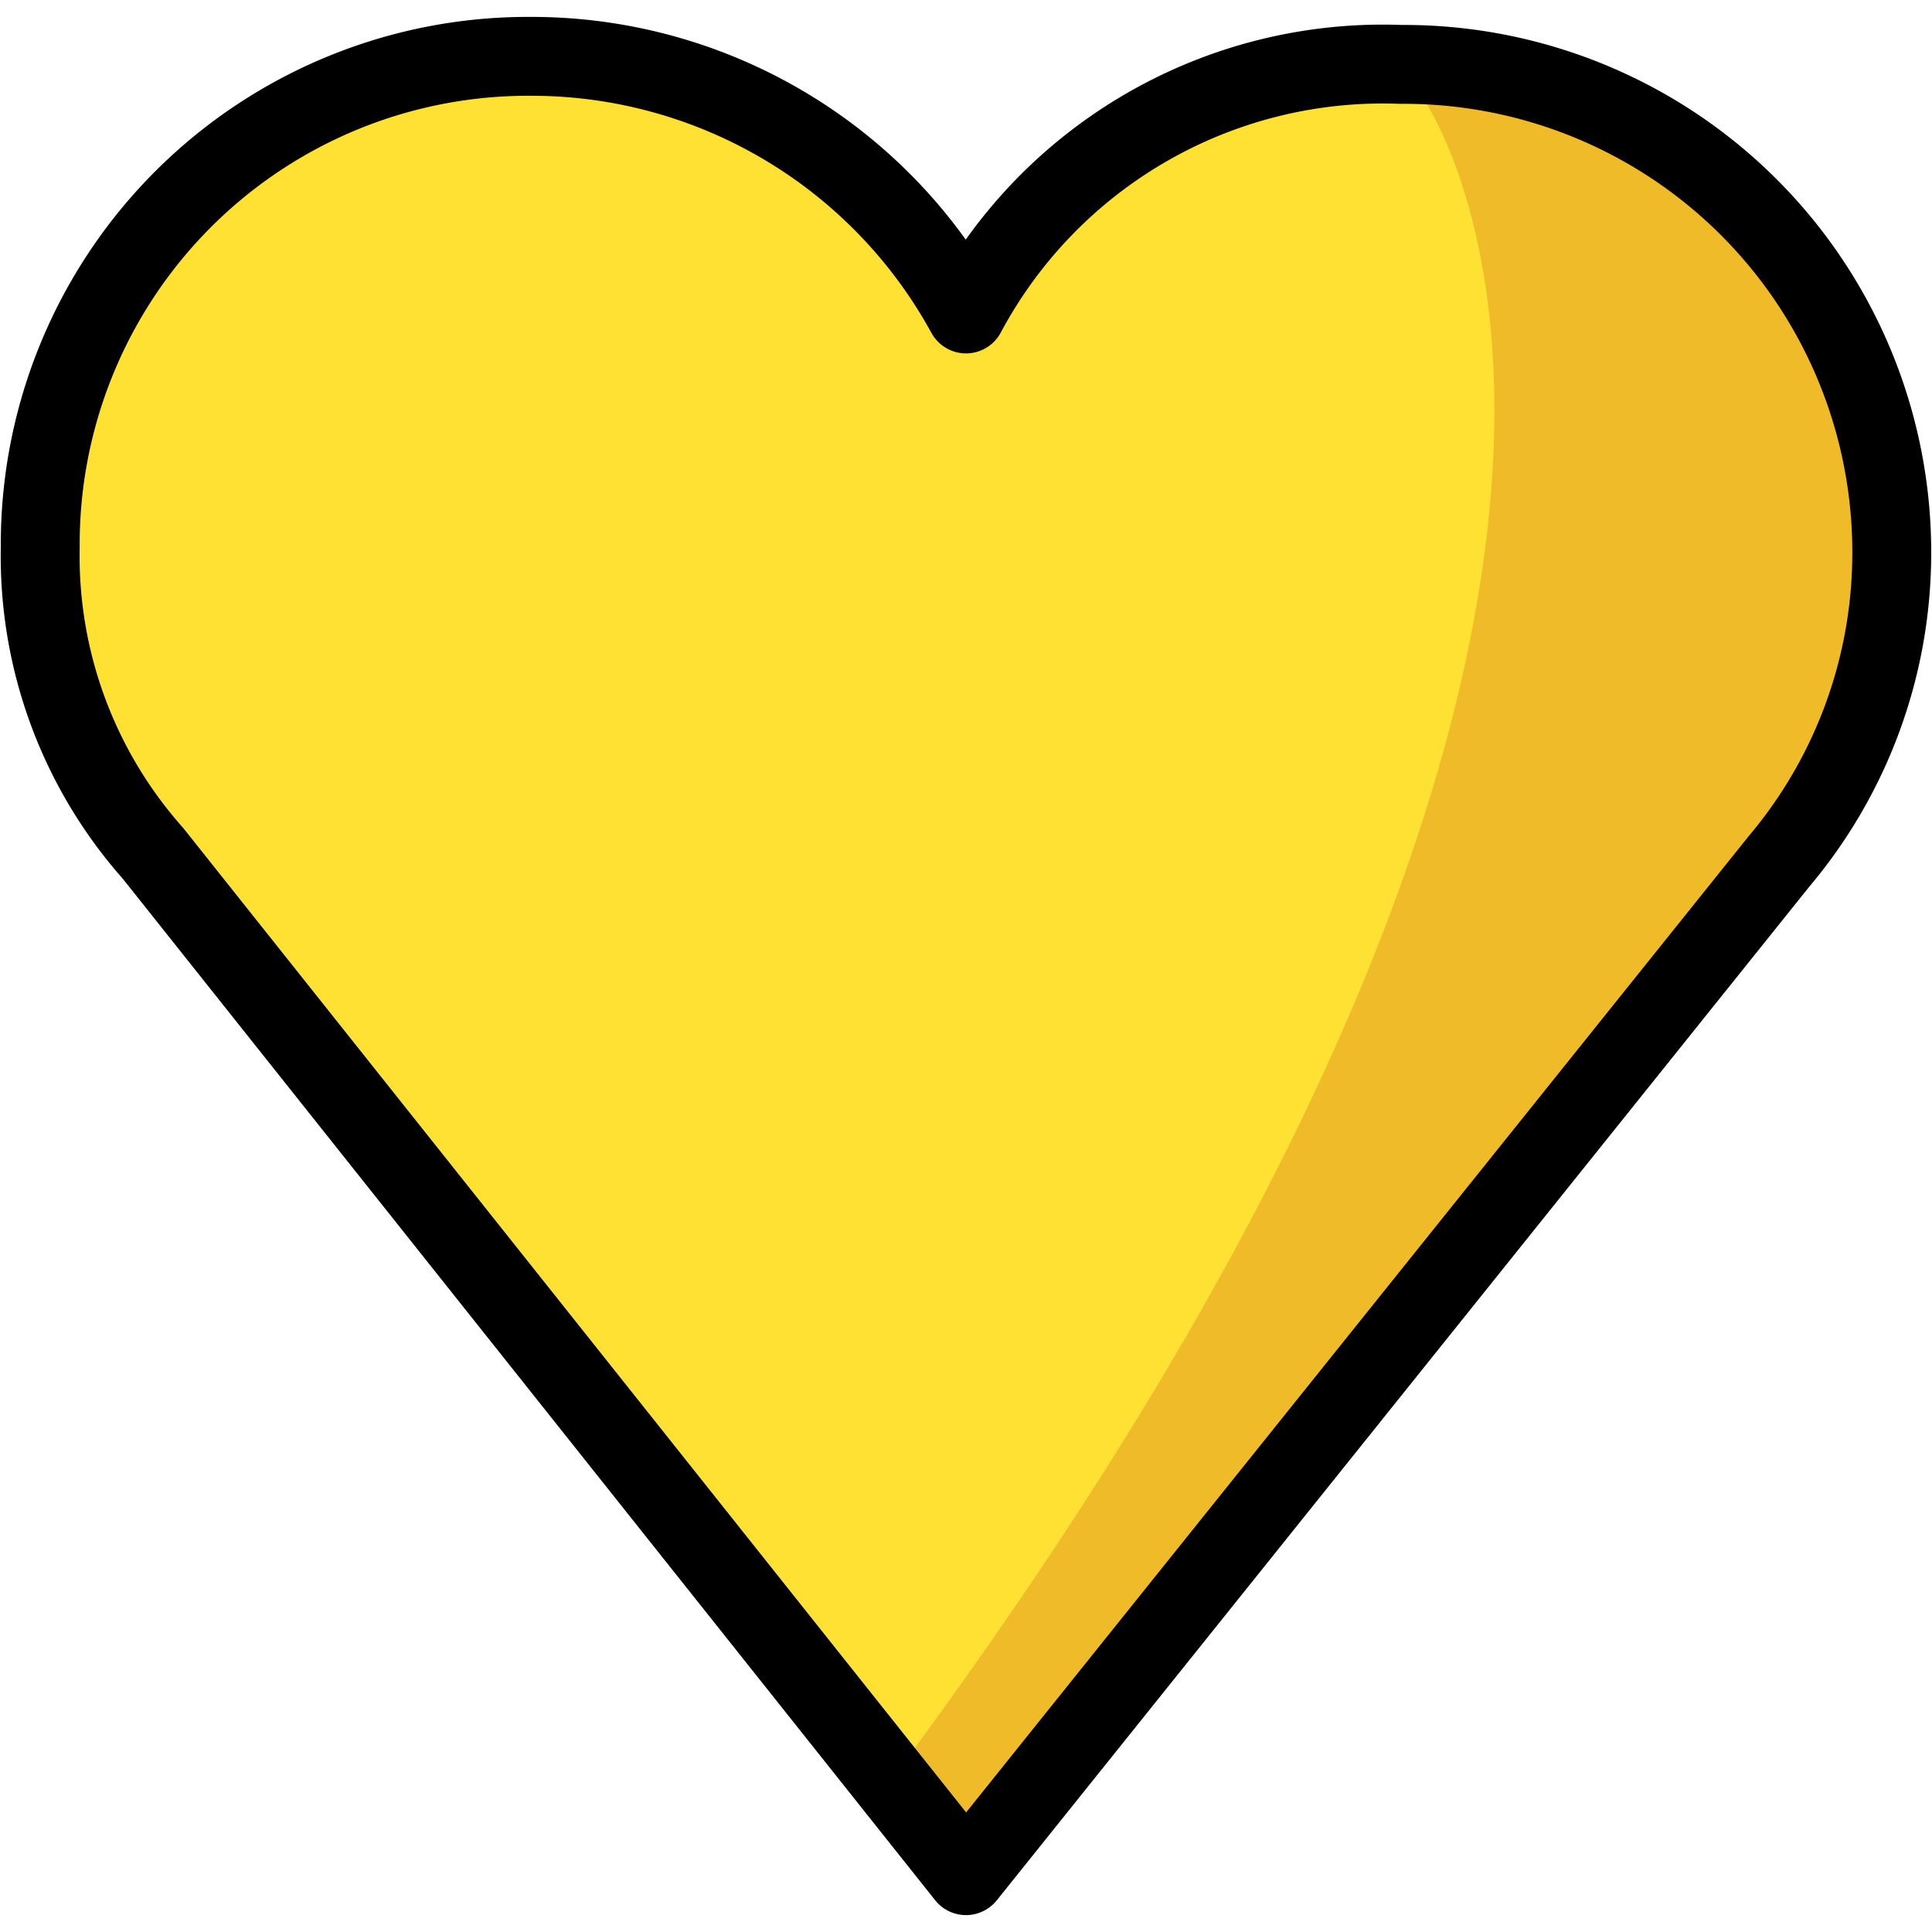 <svg data-name="Layer 1" xmlns="http://www.w3.org/2000/svg" width="24" height="24"><path d="M23.5 6.9A6.06 6.06 0 0017.4.8 5.87 5.87 0 0012 3.9 6.15 6.15 0 006.6.7 6.06 6.06 0 00.5 6.8a5.56 5.56 0 001.4 3.8L12 23.3l10.1-12.6a5.94 5.94 0 001.4-3.8z" fill="#ffe134"/><path d="M17.6 1.1a5.59 5.59 0 015.6 5.6 5.74 5.74 0 01-.8 2.9l-.4.5-9.9 12.7-.8-1C22.2 7 17.6 1.1 17.6 1.1z" fill="#f0bb28"/><path d="M23.5 6.9A6.06 6.06 0 0017.4.8 5.87 5.87 0 0012 3.9 6.15 6.15 0 006.6.7 6.06 6.06 0 00.5 6.8a5.56 5.56 0 001.4 3.8h0L12 23.3l10.1-12.6h0a5.94 5.94 0 001.4-3.8z" fill="none" stroke="#000" stroke-linejoin="round" stroke-width=".98"/></svg>
